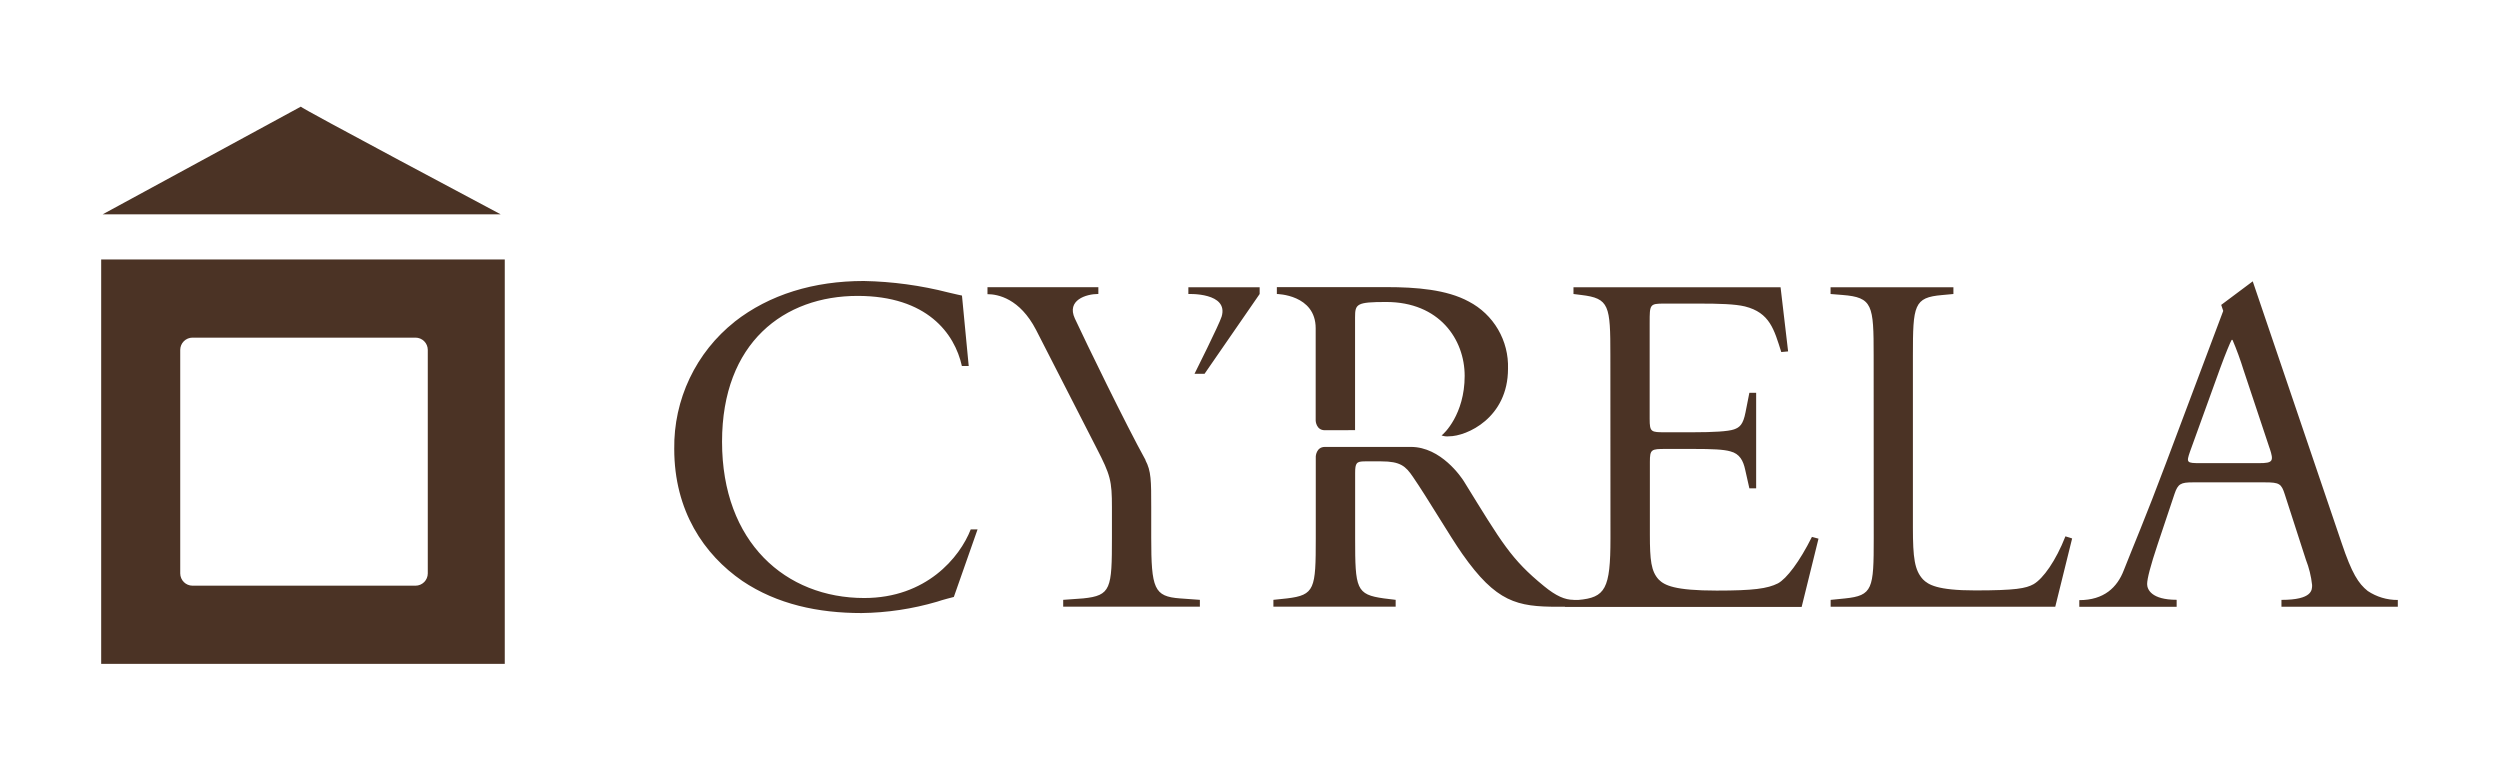 <svg xmlns="http://www.w3.org/2000/svg" width="1017" height="314" viewBox="0 0 1017 314" fill="none"><path d="M122.366 43.389L41.76 87.191H203.675C203.675 87.191 121.852 43.698 122.366 43.389ZM41.16 105.544V270.064H205.338V105.544H41.16ZM174.022 233.273C174.018 234.593 173.492 235.858 172.56 236.791C171.628 237.725 170.366 238.252 169.048 238.256H78.29C76.974 238.247 75.714 237.719 74.783 236.787C73.852 235.854 73.326 234.591 73.317 233.273V142.318C73.326 141 73.853 139.74 74.784 138.81C75.715 137.88 76.976 137.355 78.29 137.351H169.048C170.363 137.355 171.623 137.88 172.554 138.81C173.486 139.74 174.013 141 174.022 142.318V233.273Z" fill="#4B3325"></path><path d="M298.806 130.907C313.006 119.772 331.134 114.307 351.388 114.307C363.021 114.532 374.589 116.106 385.86 118.998C388.21 119.582 391.33 120.236 391.33 120.236L394.074 148.899H391.296C388.364 135.632 377.113 120.373 348.867 120.373C319.06 120.373 293.729 139.275 293.729 179.692C293.729 220.694 319.643 243.273 351.577 243.273C376.719 243.273 390.405 226.863 394.898 215.35H397.676L388.021 242.844C388.021 242.844 383.339 244.013 381.161 244.786C371.184 247.709 360.856 249.258 350.462 249.391C332.918 249.391 316.162 245.868 301.961 236.314C286.372 225.574 274.281 207.806 274.281 182.631C274.145 172.7 276.289 162.871 280.548 153.903C284.806 144.934 291.065 137.066 298.84 130.907M655.136 219.044C655.136 239.544 653.092 243.101 641.994 244.064H636.628V246.899H732.91L739.767 219.13C739.767 219.13 738.998 218.889 737.095 218.408C732.034 228.547 726.804 235.386 723.27 237.311C718.982 239.459 713.339 240.249 698.332 240.249C681.184 240.249 677.102 238.101 674.768 235.764C671.665 232.413 671.169 227.859 671.169 217.549V187.906C671.169 182.751 671.75 182.631 677.599 182.631H688.884C696.481 182.631 701.163 182.82 703.891 183.61C707.785 184.59 709.154 187.511 709.927 191.017L711.642 198.647H714.403V159.793H711.642L710.063 167.801C709.107 172.664 707.734 173.85 705.4 174.675C703.066 175.5 697.015 175.843 688.832 175.843H677.514C671.665 175.843 671.084 175.843 671.084 170.379V131.302C671.084 123.879 671.084 123.5 676.933 123.5H690.96C699.537 123.5 705.761 123.69 709.824 124.652C719.961 127.195 721.709 134.034 724.624 143.211L727.403 142.953L724.334 116.85H640.091V119.6L643.231 119.995C654.723 121.352 655.098 124.291 655.098 144.603L655.136 219.044ZM762.235 219.044C762.235 239.528 761.841 242.277 750.541 243.445L744.706 244.029V246.813H836.082L842.943 219.044C842.943 219.044 841.317 218.477 840.216 218.185C836.326 228.134 831.161 235.369 827.271 237.637C824.15 239.356 820.049 240.18 803.5 240.18C788.063 240.18 784.412 237.843 782.265 235.695C778.835 231.966 778.169 226.897 778.169 214.61V144.62C778.169 124.119 778.563 121.009 790.054 120.029L794.647 119.6V116.85H744.674V119.6L749.543 119.995C761.808 120.974 762.202 124.085 762.202 144.585L762.235 219.044ZM975.43 244.029V246.813H928.095V244.029C940.8 244.029 940.561 239.923 940.561 237.964C940.177 234.429 939.324 230.961 938.026 227.653L929.449 201.104C928.076 196.808 927.289 196.224 921.44 196.224H892.012C887.157 196.224 885.99 196.808 884.603 200.898L877.741 221.398C874.808 230.179 873.453 235.455 873.453 237.603C873.453 239.751 875.168 243.995 885.46 243.995V246.848H845.858V244.133C855.892 244.133 861.296 238.978 863.972 231.949C867.487 222.962 872.924 210.28 881.12 188.422L904.408 126.473L903.588 124.033L916.416 114.444L952.549 220.814C956.753 233.324 959.411 237.397 963.202 240.421C966.797 242.817 971.024 244.086 975.341 244.064M923.277 182.356L912.676 150.531C911.387 146.361 909.887 142.261 908.181 138.245H907.839C907.272 139.224 905.318 143.898 903.176 149.758L890.897 183.713C889.336 188.216 889.542 188.405 894.993 188.405H919.003C924.664 188.405 925.044 187.631 923.291 182.339M466.054 187.236C457.959 172.613 441.769 139.293 437.242 129.549C433.812 122.108 441.786 119.582 446.811 119.582V116.833H401.707V119.669C405.891 119.669 414.843 121.387 421.481 134.223L446.108 182.339C451.751 193.268 452.334 195.605 452.334 206.396V218.632C452.334 239.528 451.973 242.26 440.654 243.428L432.508 244.013V246.796H488.109V244.013L479.996 243.428C469.484 242.638 468.317 239.528 468.317 218.632V206.396C468.317 195.57 468.317 191.618 465.951 187.202M640.091 244.013C636.661 244.013 633.043 242.5 628.089 238.428C614.676 227.481 611.039 220.951 595.503 195.777C594.523 194.213 586.223 181.806 573.963 181.806H538.959C535.425 181.806 535.256 185.672 535.256 185.672V219.027C535.256 239.528 534.876 242.07 523.577 243.428L518.019 244.013V246.796H567.753V244.013L562.968 243.428C551.669 241.864 551.27 239.528 551.27 219.027V192.426C551.27 188.336 551.805 187.683 555.249 187.683H561.89C569.693 187.683 571.817 189.642 574.75 193.938C580.773 202.702 589.79 218.099 594.851 225.316C608.691 245.026 617.146 246.831 633.764 246.831H640.129L640.091 244.013ZM551.238 174.984V129.103C551.238 123.638 551.823 122.847 563.91 122.847C585.52 122.847 595.826 138.055 595.826 152.92C595.826 168.574 587.357 176.548 586.429 177.132C587.395 177.483 588.426 177.606 589.448 177.493C596.651 177.493 613.457 170.035 613.457 149.998C613.64 144.396 612.239 138.856 609.413 134.018C606.591 129.181 602.458 125.242 597.49 122.659C588.524 117.778 576.105 116.799 564.013 116.799H519.425V119.6C519.425 119.6 535.219 119.789 535.219 133.553V171.152C535.219 171.152 535.392 175.018 538.926 175.018L551.238 174.984ZM496.957 128.793C496.066 131.818 485.929 152.06 485.929 152.06H490.011L512.427 119.6V116.85H483.427V119.6C483.427 119.6 499.909 118.912 496.957 128.81" fill="#4B3325"></path></svg>